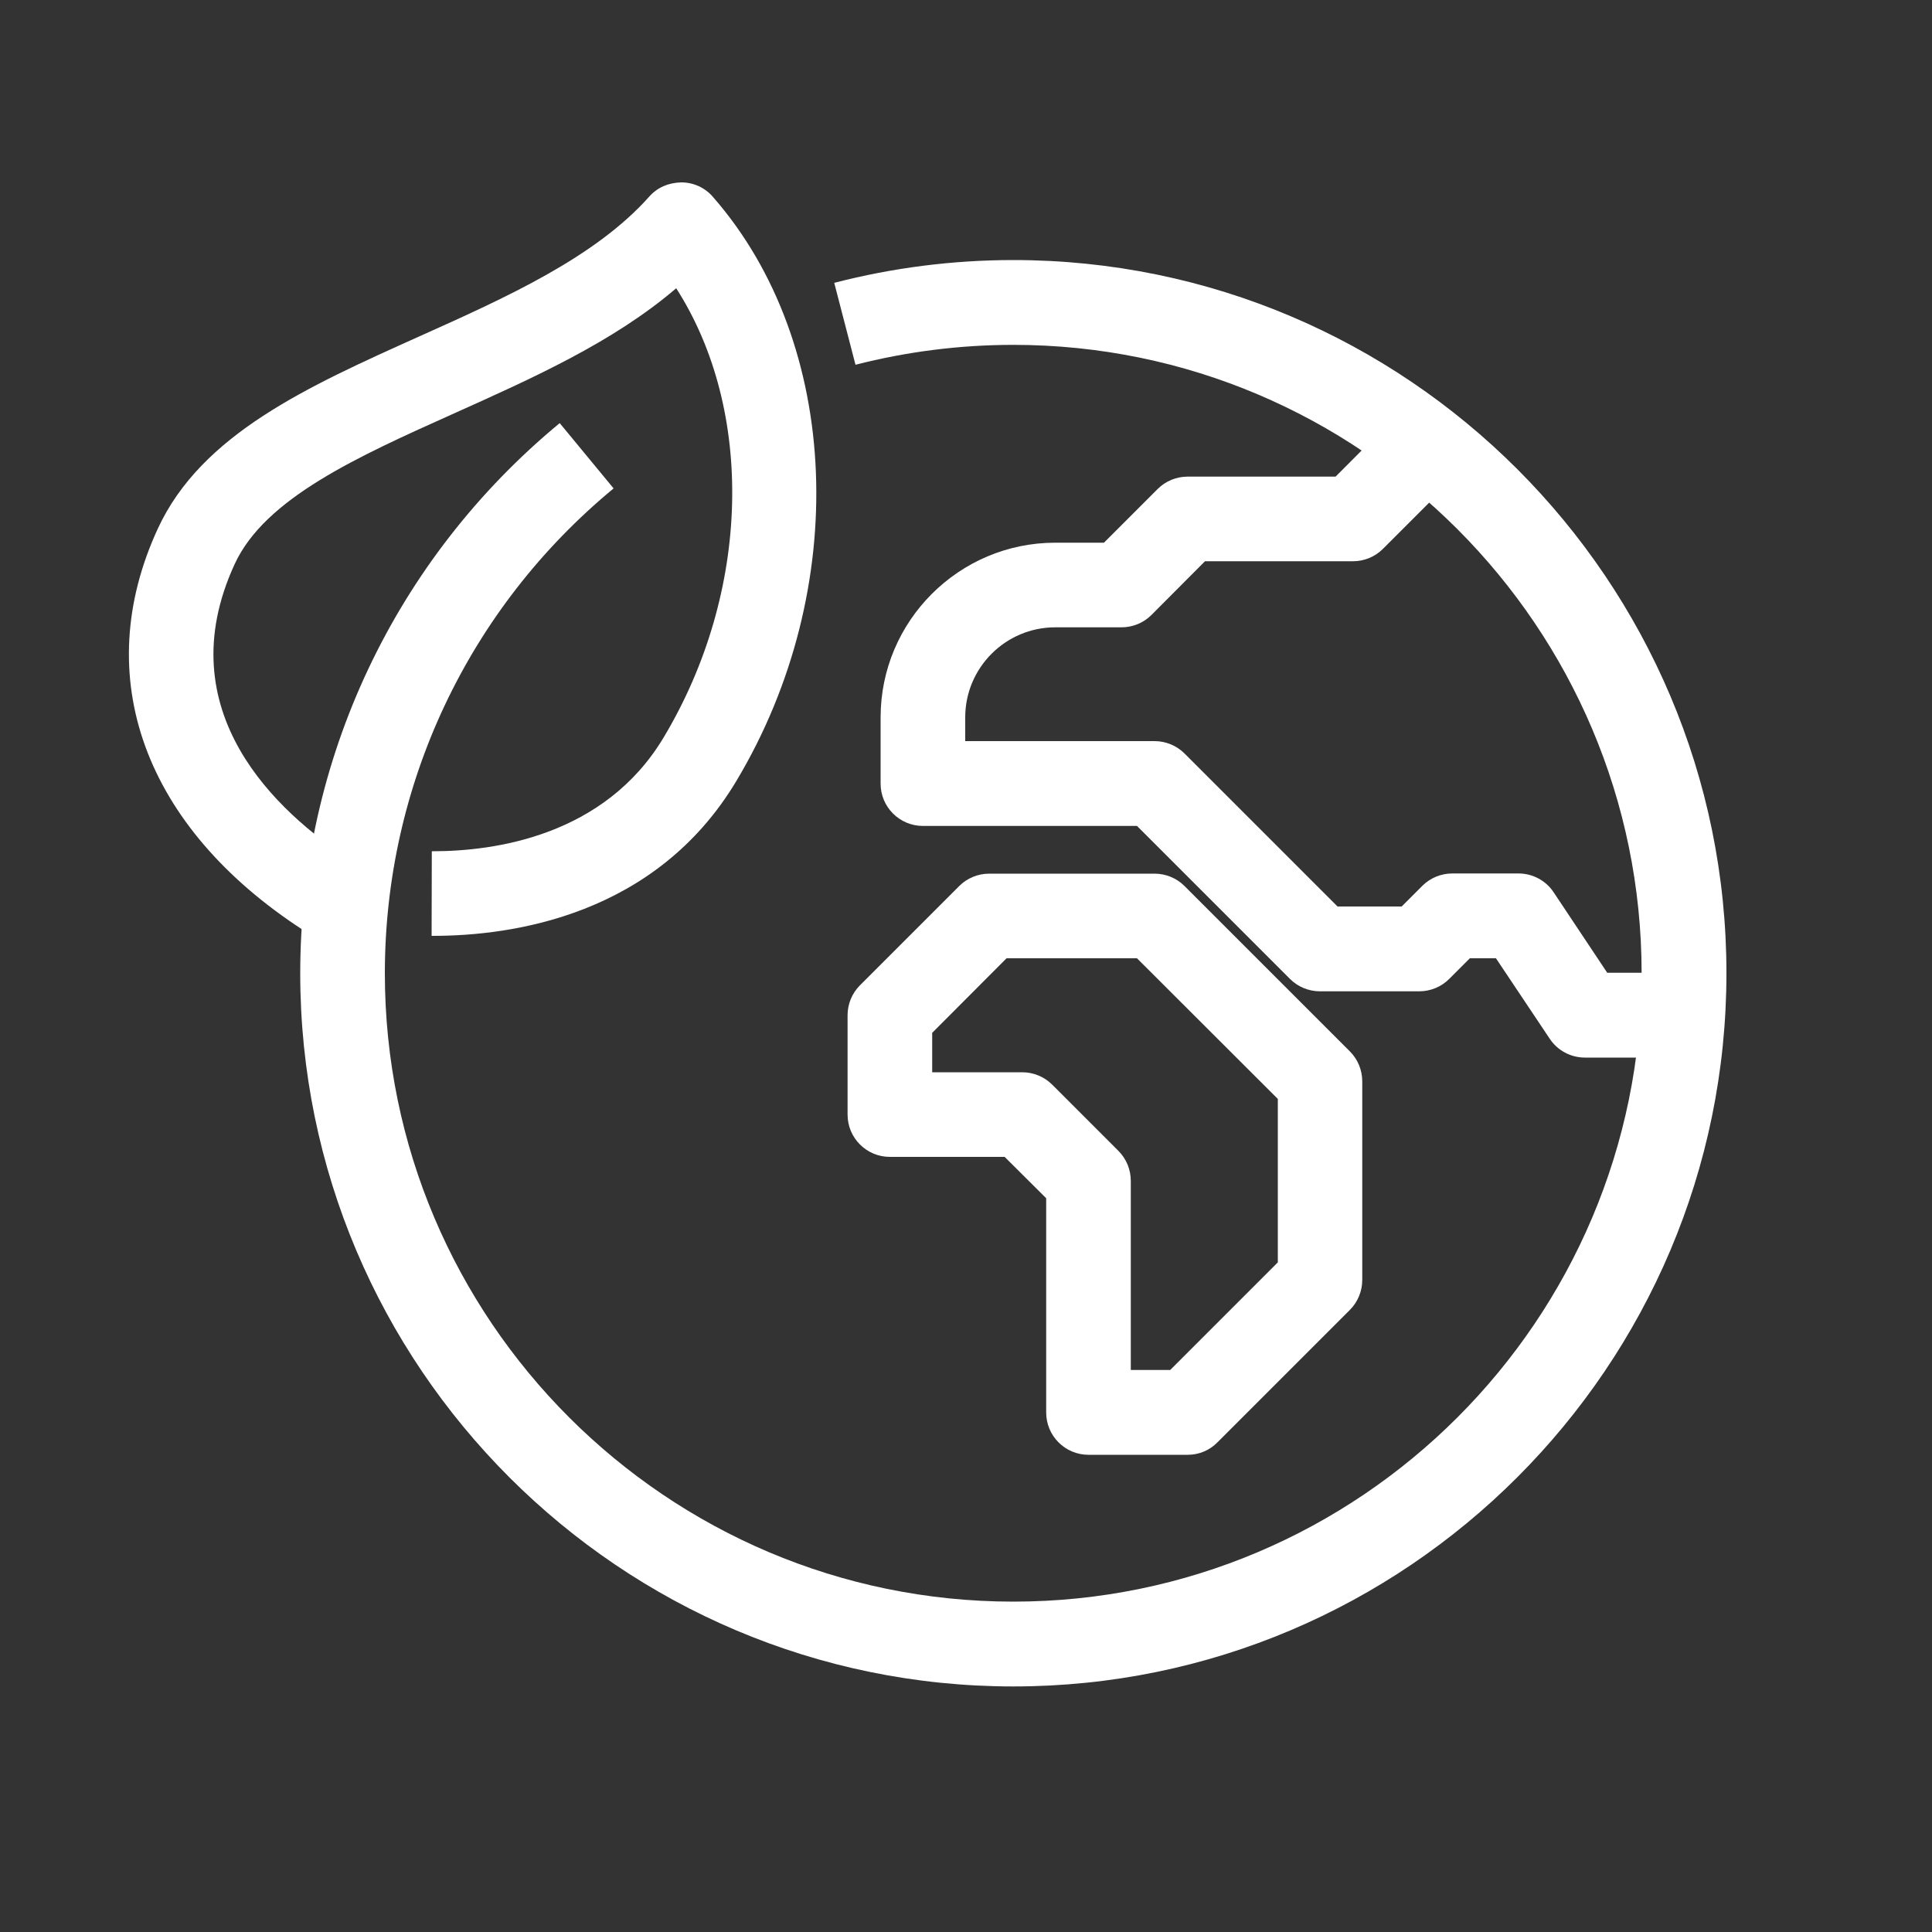 <?xml version="1.0" encoding="utf-8"?>
<!-- Generator: Adobe Illustrator 23.0.1, SVG Export Plug-In . SVG Version: 6.00 Build 0)  -->
<svg version="1.1" id="Layer_4" xmlns="http://www.w3.org/2000/svg" xmlns:xlink="http://www.w3.org/1999/xlink" x="0px" y="0px"
	 viewBox="0 0 1000 1000" style="enable-background:new 0 0 1000 1000;" xml:space="preserve">
<rect x="0" y="0" width="1000" height="1000" fill="#333333" stroke="none"/>
<style type="text/css">
	.st0{fill:#FFFFFF;}
</style>
<g>
	<path class="st0" d="M224.1,484.4c-0.2,0-0.5,0-0.7,0l0.1-43.8c0.2,0,0.4,0,0.6,0c31.7,0,88.8-7.8,119.4-58.9
		c45.3-75.6,47-169.4,6.5-232.5c-32.6,27.9-74.3,46.5-114.8,64.7c-50.4,22.6-98,44-113.7,78c-35.3,76.4,22.2,128.7,59.6,153
		l-23.9,36.7C74.5,428,46.3,350.2,81.7,273.6c22.6-48.9,77.5-73.5,135.6-99.6c44.6-20,90.7-40.7,118.8-72.3
		c4.2-4.7,9.8-7.1,16.5-7.3c6.3,0,12.3,2.7,16.4,7.5c66.5,75.9,71.6,203.1,12.1,302.4C339.4,473.9,265.2,484.4,224.1,484.4z"/>
	<path class="st0" d="M524.5,872.9c-203.5,0-369.1-165.6-369.1-369.1c0-110.5,49-214.3,134.3-284.8l27.9,33.8
		c-75.2,62.1-118.4,153.6-118.4,251c0,179.3,145.9,325.2,325.3,325.2s325.2-145.9,325.2-325.2S703.9,178.5,524.5,178.5
		c-27.7,0-55.2,3.5-81.7,10.3l-11-42.4c30.1-7.8,61.3-11.8,92.7-11.8c203.5,0,369.1,165.6,369.1,369.1S728,872.9,524.5,872.9z"/>
	<path class="st0" d="M871.7,547.4h-51.4c-7.3,0-14.2-3.7-18.2-9.8L774.3,496h-13.5l-10.7,10.7c-4.1,4.1-9.7,6.4-15.5,6.4h-51.4
		c-5.8,0-11.4-2.3-15.5-6.4l-79.2-79.2H477.7c-12.1,0-21.9-9.8-21.9-21.9v-34.3c0-49.9,40.6-90.4,90.4-90.4h25.2l27.8-27.8
		c4.1-4.1,9.7-6.4,15.5-6.4h76.6l27.8-27.9l31,31l-34.3,34.3c-4.1,4.1-9.7,6.4-15.5,6.4h-76.6L596,318.3c-4.1,4.1-9.7,6.4-15.5,6.4
		h-34.3c-25.7,0-46.6,20.9-46.6,46.6v12.3h98c5.8,0,11.4,2.3,15.5,6.4l79.2,79.2h33.2l10.7-10.7c4.1-4.1,9.7-6.4,15.5-6.4H786
		c7.3,0,14.2,3.7,18.2,9.8l27.7,41.6h39.7V547.4z"/>
	<path class="st0" d="M614.8,753h-51.4c-12.1,0-21.9-9.8-21.9-21.9V620.2L520,598.8h-59.4c-12.1,0-21.9-9.8-21.9-21.9v-51.4
		c0-5.8,2.3-11.4,6.4-15.5l51.4-51.4c4.1-4.1,9.7-6.4,15.5-6.4h85.6c5.8,0,11.4,2.3,15.5,6.4l85.6,85.6c4.1,4.1,6.4,9.7,6.4,15.5
		v102.8c0,5.8-2.3,11.4-6.4,15.5l-68.5,68.5C626.1,750.7,620.6,753,614.8,753z M585.3,709.1h20.4l55.7-55.7v-84.6L588.5,496h-67.5
		l-38.5,38.6V555h46.6c5.8,0,11.4,2.3,15.5,6.4l34.3,34.3c4.1,4.1,6.4,9.7,6.4,15.5V709.1z"/>
</g>
</svg>
